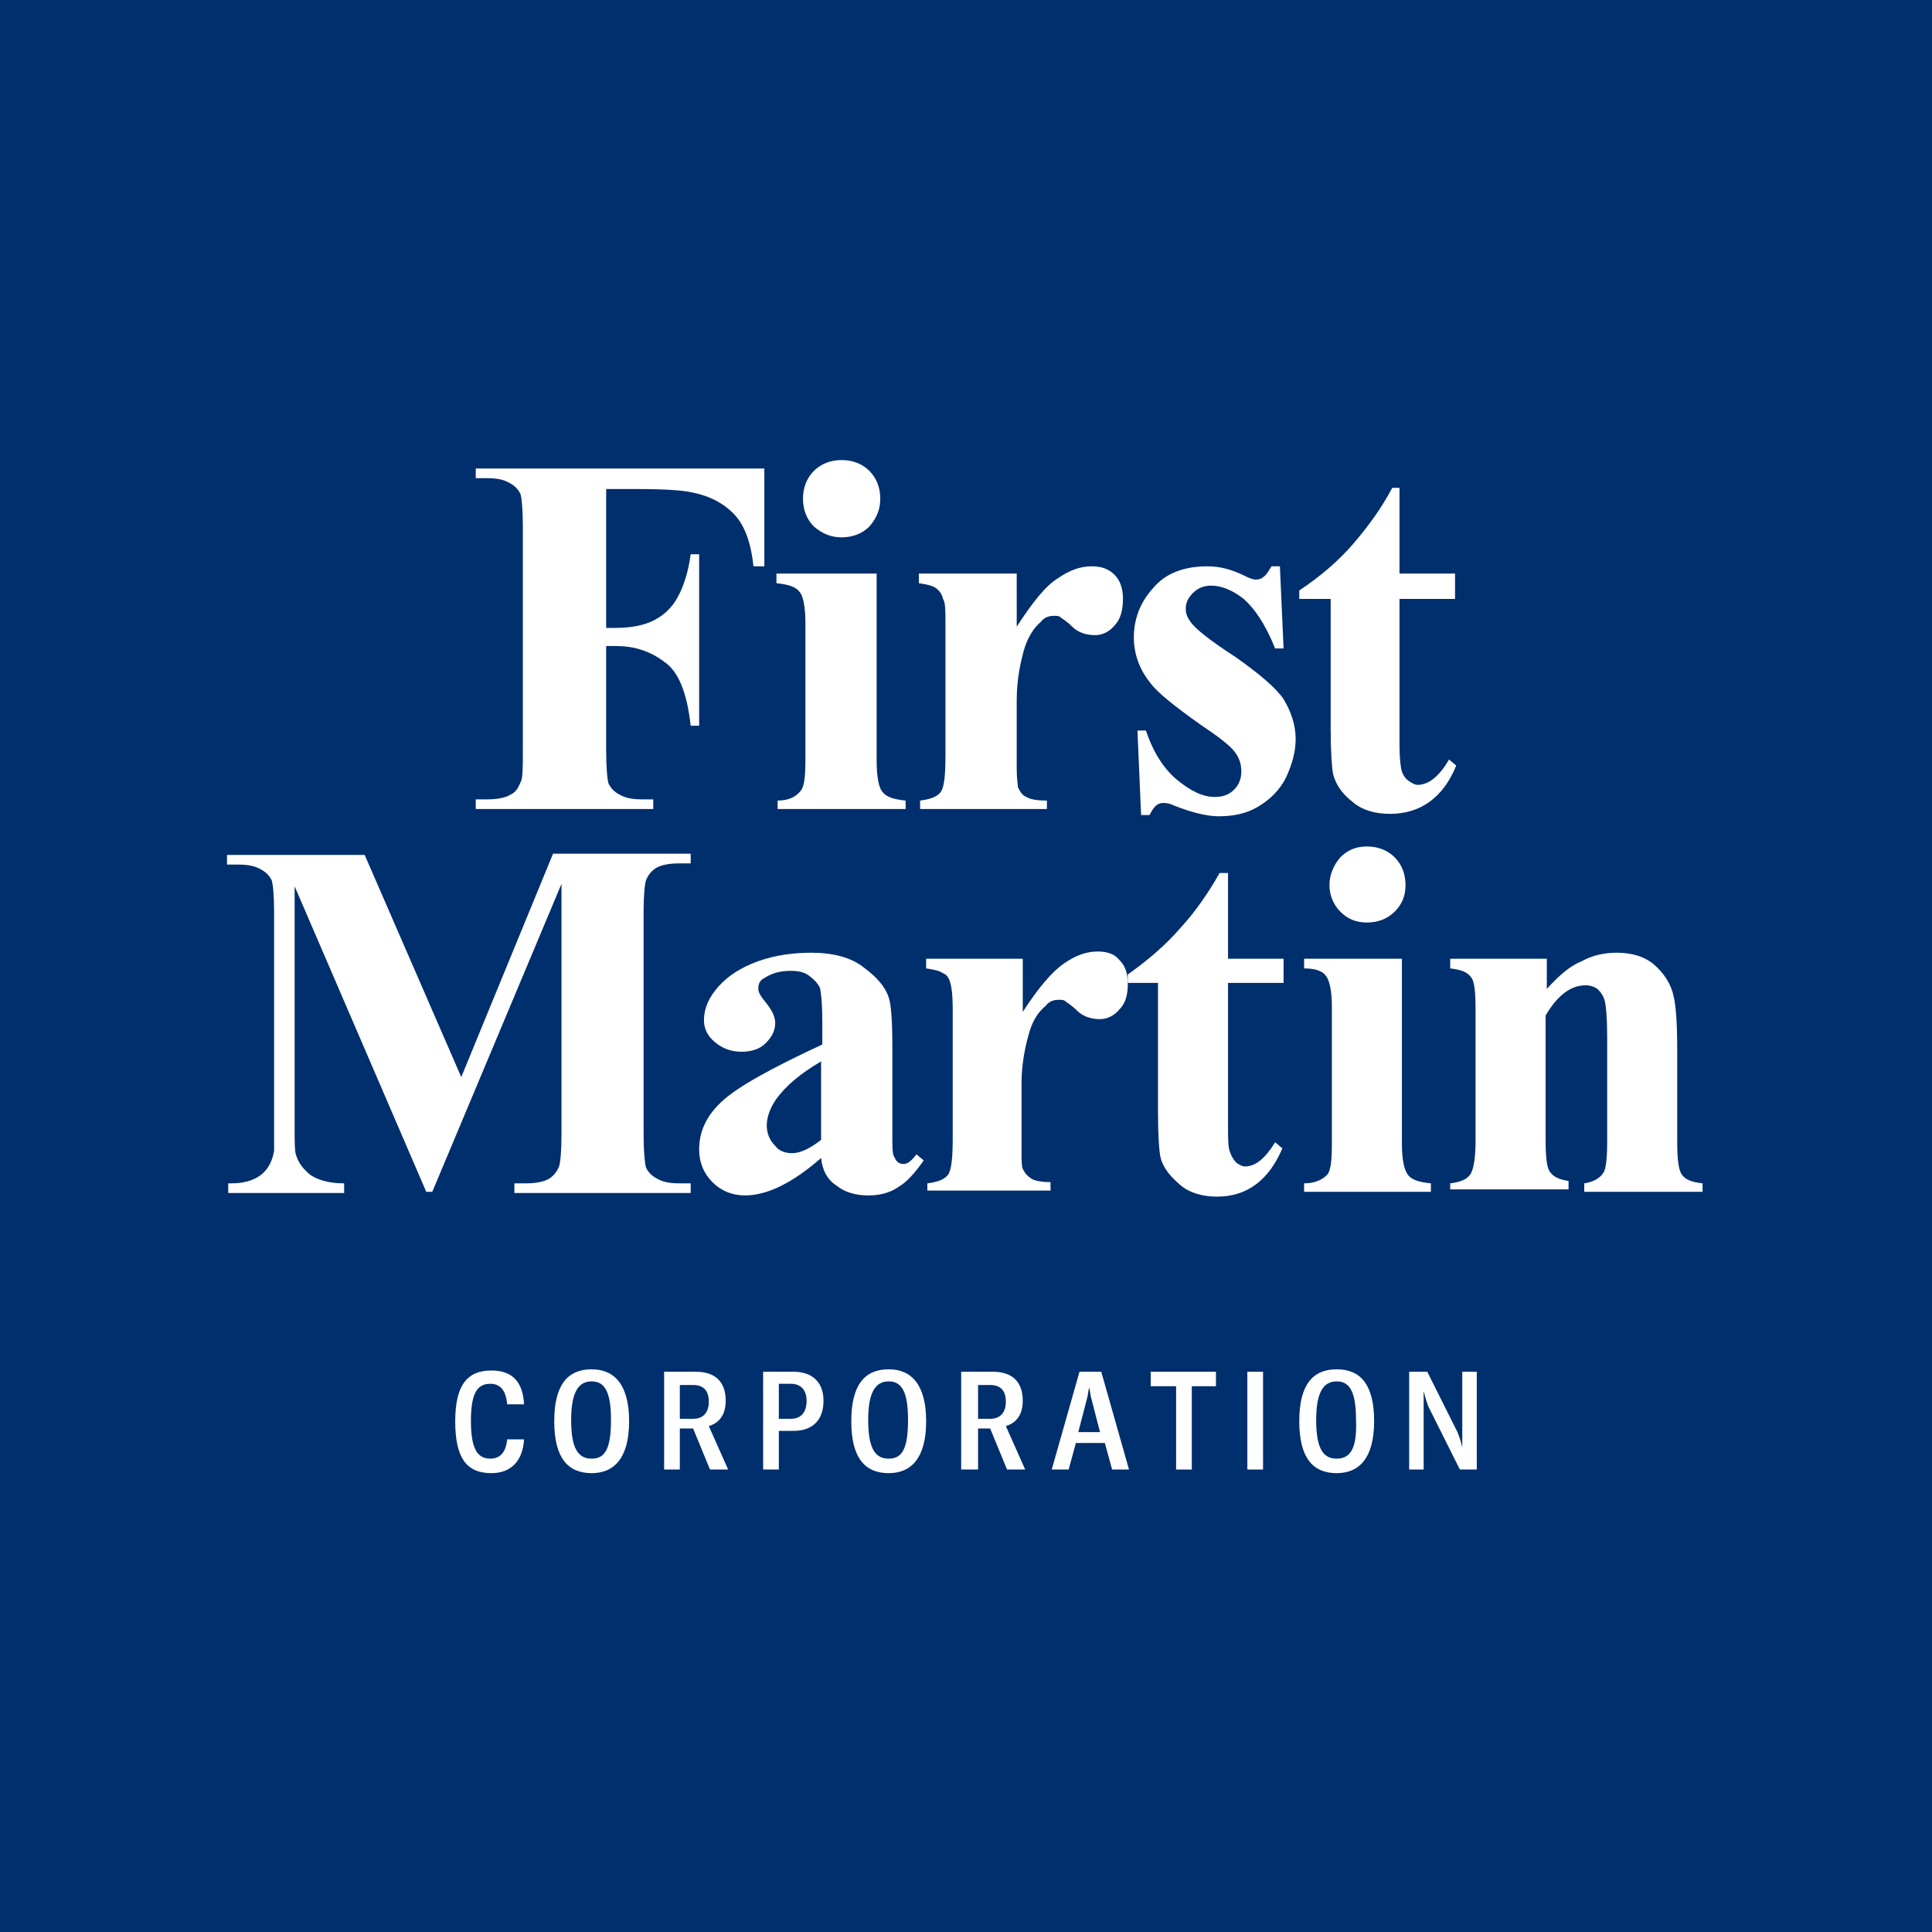 <?xml version="1.0" encoding="utf-8"?>
<!-- Generator: Adobe Illustrator 21.1.0, SVG Export Plug-In . SVG Version: 6.00 Build 0)  -->
<svg version="1.1" id="Layer_1" xmlns="http://www.w3.org/2000/svg" xmlns:xlink="http://www.w3.org/1999/xlink" x="0px" y="0px"
	 viewBox="0 0 160 160" style="enable-background:new 0 0 160 160;" xml:space="preserve">
<style type="text/css">
	.st0{fill:#002f6d;}
	.st1{fill:#FFFFFF;}
</style>
<rect class="st0" width="160" height="160"/>
<g>
	<path class="st1" d="M50.2,40.4V52H51c1.2,0,2.3-0.2,3.1-0.6c0.8-0.4,1.5-1,2-1.9c0.5-0.9,0.9-2.1,1.1-3.6h0.7v14.2h-0.7
		c-0.3-2.7-1-4.5-2.2-5.3c-1.2-0.9-2.5-1.3-4-1.3h-0.8v8.7c0,1.4,0.1,2.4,0.2,2.7c0.2,0.4,0.5,0.7,0.9,0.9c0.5,0.3,1.1,0.4,1.9,0.4
		h0.9v0.8H39.4v-0.8h0.9c0.8,0,1.5-0.1,2-0.4c0.4-0.2,0.6-0.5,0.8-1c0.2-0.3,0.2-1.2,0.2-2.6V43.6c0-1.4-0.1-2.4-0.2-2.7
		c-0.2-0.4-0.5-0.7-0.9-0.9c-0.5-0.3-1.1-0.4-1.9-0.4h-0.9v-0.8h23.9v8.1h-0.9c-0.2-1.9-0.7-3.3-1.5-4.2c-0.8-0.9-2-1.6-3.5-1.9
		c-0.8-0.2-2.4-0.3-4.6-0.3H50.2z"/>
	<path class="st1" d="M72.6,47.5V63c0,1.4,0.2,2.3,0.5,2.6c0.3,0.4,0.9,0.6,1.9,0.7v0.7H64.4v-0.7c0.9,0,1.5-0.3,1.9-0.8
		c0.3-0.3,0.4-1.2,0.4-2.5V51.6c0-1.4-0.2-2.3-0.5-2.6c-0.3-0.4-0.9-0.6-1.9-0.7v-0.8H72.6z M69.7,38.1c0.9,0,1.7,0.3,2.3,0.9
		c0.6,0.6,0.9,1.4,0.9,2.3c0,0.9-0.3,1.6-0.9,2.3c-0.6,0.6-1.4,0.9-2.3,0.9c-0.9,0-1.6-0.3-2.3-0.9c-0.6-0.6-0.9-1.4-0.9-2.3
		c0-0.9,0.3-1.7,0.9-2.3C68,38.4,68.8,38.1,69.7,38.1"/>
	<path class="st1" d="M84.2,47.5v4.4c1.3-2,2.4-3.4,3.4-4c1-0.7,1.9-1,2.8-1c0.8,0,1.4,0.2,1.9,0.7c0.5,0.5,0.7,1.2,0.7,2
		c0,0.9-0.2,1.7-0.7,2.2c-0.4,0.5-1,0.8-1.6,0.8c-0.7,0-1.4-0.2-1.9-0.7c-0.5-0.5-0.9-0.7-1-0.8c-0.1-0.1-0.3-0.1-0.5-0.1
		c-0.4,0-0.8,0.1-1.1,0.5c-0.6,0.5-1,1.2-1.3,2c-0.4,1.3-0.7,2.8-0.7,4.5v4.5l0,1.2c0,0.8,0.1,1.3,0.1,1.5c0.2,0.4,0.4,0.7,0.7,0.8
		c0.3,0.2,0.9,0.3,1.7,0.3v0.7H76.2v-0.7c0.8-0.1,1.4-0.3,1.7-0.7c0.3-0.4,0.4-1.4,0.4-3.1V51.7c0-1.1,0-1.8-0.2-2.1
		c-0.1-0.4-0.3-0.7-0.6-0.9c-0.3-0.2-0.7-0.3-1.4-0.4v-0.8H84.2z"/>
	<path class="st1" d="M106,47l0.3,6.7h-0.7c-0.8-2-1.7-3.3-2.6-4.1c-0.9-0.7-1.8-1.1-2.7-1.1c-0.6,0-1.1,0.2-1.5,0.6
		c-0.4,0.4-0.6,0.8-0.6,1.3c0,0.4,0.1,0.7,0.4,1.1c0.4,0.6,1.7,1.6,3.7,2.9c2,1.4,3.4,2.6,4,3.5c0.6,1,1,2.1,1,3.3
		c0,1.1-0.3,2.1-0.8,3.2c-0.5,1-1.3,1.8-2.3,2.4c-1,0.6-2.1,0.8-3.3,0.8c-0.9,0-2.2-0.3-3.7-0.9c-0.4-0.2-0.7-0.2-0.9-0.2
		c-0.5,0-0.8,0.4-1.1,1h-0.7l-0.3-7h0.7c0.6,1.8,1.5,3.2,2.6,4.1c1.1,0.9,2.1,1.4,3.1,1.4c0.7,0,1.2-0.2,1.6-0.6
		c0.4-0.4,0.6-0.9,0.6-1.5c0-0.7-0.2-1.2-0.6-1.7c-0.4-0.5-1.3-1.2-2.8-2.2c-2.1-1.5-3.5-2.6-4.1-3.4c-0.9-1.1-1.4-2.4-1.4-3.8
		c0-1.5,0.5-2.9,1.6-4.1c1-1.2,2.5-1.8,4.5-1.8c1.1,0,2.1,0.3,3.1,0.8c0.4,0.2,0.7,0.3,0.9,0.3c0.3,0,0.5-0.1,0.6-0.2
		c0.2-0.1,0.4-0.4,0.7-0.9H106z"/>
	<path class="st1" d="M115.9,40.4v7.1h4.6v2.1h-4.6v12.1c0,1.1,0.1,1.9,0.2,2.2c0.1,0.3,0.3,0.6,0.6,0.8c0.3,0.2,0.5,0.3,0.7,0.3
		c0.9,0,1.8-0.7,2.6-2.1l0.6,0.5c-1.1,2.7-3,4-5.5,4c-1.2,0-2.3-0.3-3.1-1c-0.9-0.7-1.4-1.5-1.6-2.3c-0.1-0.5-0.2-1.8-0.2-3.8V49.6
		h-2.6v-0.7c1.8-1.2,3.3-2.5,4.5-3.9c1.2-1.4,2.3-2.9,3.2-4.6H115.9z"/>
	<path class="st1" d="M38.2,89.2l7.6-18.5h11.4v0.8h-0.9c-0.8,0-1.5,0.1-2,0.4c-0.3,0.2-0.6,0.5-0.8,1c-0.1,0.3-0.2,1.2-0.2,2.6
		v18.5c0,1.4,0.1,2.3,0.2,2.7c0.2,0.4,0.5,0.7,0.9,0.9c0.5,0.3,1.1,0.4,1.9,0.4h0.9v0.8H42.6v-0.8h0.9c0.8,0,1.5-0.1,2-0.4
		c0.3-0.2,0.6-0.5,0.8-1c0.1-0.3,0.2-1.2,0.2-2.6V73.2L35.8,98.7h-0.5L24.4,73.4v19.7c0,1.4,0,2.2,0.1,2.5c0.2,0.7,0.6,1.2,1.2,1.7
		c0.6,0.4,1.5,0.7,2.8,0.7v0.8h-9.6v-0.8h0.3c0.6,0,1.2-0.1,1.7-0.3c0.5-0.2,0.9-0.5,1.2-0.9c0.3-0.4,0.5-0.9,0.6-1.5
		c0-0.2,0-0.9,0-2.1V75.5c0-1.4-0.1-2.3-0.2-2.6c-0.2-0.4-0.5-0.7-0.9-0.9c-0.5-0.3-1.1-0.4-1.9-0.4h-0.9v-0.8h11.4L38.2,89.2z"/>
	<path class="st1" d="M68,94.4v-6.5c-1.7,1-2.9,2-3.7,3.1c-0.5,0.7-0.8,1.5-0.8,2.2c0,0.6,0.2,1.2,0.7,1.7c0.3,0.4,0.8,0.6,1.4,0.6
		C66.3,95.5,67.1,95.1,68,94.4 M68,95.9c-2.4,2.1-4.5,3.1-6.3,3.1c-1.1,0-2-0.4-2.7-1.1c-0.7-0.7-1.1-1.6-1.1-2.7
		c0-1.5,0.6-2.8,1.9-4c1.3-1.2,4-2.7,8.3-4.7v-1.9c0-1.5-0.1-2.4-0.2-2.8c-0.2-0.4-0.5-0.7-0.9-1c-0.4-0.3-0.9-0.4-1.5-0.4
		c-0.9,0-1.6,0.2-2.2,0.6c-0.4,0.2-0.5,0.5-0.5,0.9c0,0.3,0.2,0.6,0.6,1.1c0.5,0.6,0.8,1.2,0.8,1.7c0,0.7-0.3,1.2-0.8,1.7
		c-0.5,0.5-1.2,0.7-2,0.7c-0.9,0-1.6-0.3-2.2-0.8c-0.6-0.5-0.9-1.1-0.9-1.8c0-1,0.4-1.9,1.2-2.8c0.8-0.9,1.9-1.6,3.3-2.1
		c1.4-0.5,2.9-0.7,4.4-0.7c1.8,0,3.3,0.4,4.3,1.2c1.1,0.8,1.8,1.6,2.1,2.5c0.2,0.6,0.3,1.9,0.3,4V94c0,0.9,0,1.4,0.1,1.7
		c0.1,0.2,0.2,0.4,0.3,0.5c0.1,0.1,0.3,0.2,0.5,0.2c0.4,0,0.7-0.3,1.1-0.8l0.6,0.5c-0.7,1-1.4,1.8-2.1,2.2c-0.7,0.5-1.6,0.7-2.5,0.7
		c-1.1,0-2-0.3-2.6-0.8C68.5,97.7,68.1,96.9,68,95.9"/>
	<path class="st1" d="M84.7,79.4v4.4c1.3-2,2.4-3.3,3.4-4c1-0.7,1.9-1,2.8-1c0.8,0,1.4,0.2,1.8,0.7c0.5,0.5,0.7,1.1,0.7,2
		c0,0.9-0.2,1.6-0.7,2.1c-0.4,0.5-1,0.8-1.6,0.8c-0.7,0-1.4-0.2-1.9-0.7c-0.5-0.5-0.9-0.7-1-0.8c-0.1-0.1-0.3-0.1-0.5-0.1
		c-0.4,0-0.8,0.1-1.1,0.5c-0.6,0.5-1,1.1-1.3,2c-0.4,1.3-0.7,2.8-0.7,4.4v4.4l0,1.2c0,0.8,0,1.3,0.1,1.5c0.2,0.4,0.4,0.6,0.7,0.8
		c0.3,0.2,0.9,0.3,1.6,0.3v0.7H76.8V98c0.8-0.1,1.4-0.3,1.7-0.7c0.3-0.4,0.4-1.4,0.4-3.1V83.5c0-1.1-0.1-1.8-0.2-2.1
		c-0.1-0.4-0.3-0.7-0.6-0.8c-0.3-0.2-0.7-0.3-1.4-0.4v-0.8H84.7z"/>
	<path class="st1" d="M101.7,72.3v7.1h4.6v2h-4.6v11.9c0,1.1,0,1.8,0.2,2.2c0.1,0.3,0.3,0.6,0.5,0.8c0.3,0.2,0.5,0.3,0.7,0.3
		c0.9,0,1.7-0.7,2.5-2l0.6,0.5c-1.1,2.6-2.9,4-5.4,4c-1.2,0-2.3-0.3-3.1-1c-0.8-0.7-1.4-1.4-1.6-2.3c-0.1-0.5-0.2-1.7-0.2-3.8V81.4
		h-2.5v-0.7c1.7-1.2,3.2-2.5,4.4-3.9c1.2-1.3,2.3-2.9,3.2-4.5H101.7z"/>
	<path class="st1" d="M116.1,79.4v15.3c0,1.4,0.2,2.2,0.5,2.6c0.3,0.4,0.9,0.6,1.9,0.7v0.7H108V98c0.9,0,1.5-0.3,1.9-0.7
		c0.3-0.3,0.4-1.2,0.4-2.5V83.4c0-1.4-0.2-2.2-0.5-2.6c-0.3-0.4-0.9-0.6-1.8-0.6v-0.8H116.1z M113.2,70.1c0.9,0,1.7,0.3,2.3,0.9
		c0.6,0.6,0.9,1.4,0.9,2.3s-0.3,1.6-0.9,2.2c-0.6,0.6-1.4,0.9-2.3,0.9c-0.9,0-1.6-0.3-2.2-0.9c-0.6-0.6-0.9-1.4-0.9-2.2
		s0.3-1.6,0.9-2.3C111.6,70.4,112.3,70.1,113.2,70.1"/>
	<path class="st1" d="M128.1,79.4v2.5c1-1.1,1.9-1.9,2.9-2.3c0.9-0.5,1.9-0.7,2.9-0.7c1.2,0,2.3,0.3,3.1,1c0.8,0.7,1.4,1.6,1.6,2.6
		c0.2,0.8,0.3,2.3,0.3,4.5v7.5c0,1.5,0.1,2.4,0.4,2.8c0.3,0.4,0.8,0.6,1.7,0.7v0.7h-9.8V98c0.7-0.1,1.3-0.4,1.6-0.9
		c0.2-0.3,0.3-1.2,0.3-2.6v-8.6c0-1.6-0.1-2.6-0.2-3c-0.1-0.4-0.3-0.7-0.6-1c-0.3-0.2-0.6-0.3-1-0.3c-1.2,0-2.3,0.8-3.3,2.5v10.3
		c0,1.4,0.1,2.4,0.4,2.7c0.3,0.4,0.8,0.6,1.5,0.7v0.7h-9.8V98c0.8-0.1,1.4-0.3,1.7-0.8c0.2-0.3,0.4-1.2,0.4-2.7V83.6
		c0-1.5-0.1-2.4-0.4-2.7c-0.3-0.4-0.8-0.6-1.7-0.7v-0.8H128.1z"/>
	<path class="st1" d="M57.4,117.5h-1.1v-2.8h1.1c0.9,0,1.3,0.5,1.3,1.4C58.7,116.9,58.3,117.5,57.4,117.5 M60.1,116
		c0-1.4-0.7-2.4-2.5-2.4H55v8.1h1.3v-3.4h1.1l1.4,3.4h1.5l-1.6-3.6C59.7,117.8,60.1,117,60.1,116"/>
	<path class="st1" d="M40.6,120.8c-1.1,0-1.6-0.9-1.6-3.1c0-2.3,0.5-3.1,1.6-3.1c0.8,0,1.3,0.5,1.4,1.7h1.4c-0.1-1.9-1-2.8-2.7-2.8
		c-2,0-3,1.2-3,4.2c0,3,0.9,4.3,3,4.3c1.6,0,2.6-1,2.7-2.8H42C41.9,120.3,41.4,120.8,40.6,120.8"/>
	<path class="st1" d="M110.7,120.8c-1.1,0-1.7-0.8-1.7-3.2c0-2.3,0.6-3.2,1.7-3.2c1.1,0,1.6,0.9,1.6,3.2
		C112.4,120,111.8,120.8,110.7,120.8 M110.7,113.4c-2,0-3.1,1.3-3.1,4.3c0,3,1.1,4.3,3.1,4.3c1.9,0,3.1-1.3,3.1-4.3
		C113.8,114.7,112.7,113.4,110.7,113.4"/>
	<path class="st1" d="M121.1,113.6v4.7c0,0.6,0,1.1,0,1.6h0c-0.1-0.5-0.2-0.8-0.4-1.3l-2.5-5h-1.5v8.1h1.2v-5c0-0.5,0-1,0-1.5h0
		c0.1,0.4,0.2,0.8,0.4,1.3l2.6,5.2h1.4v-8.1H121.1z"/>
	<path class="st1" d="M49,120.8c-1.1,0-1.7-0.8-1.7-3.2c0-2.3,0.6-3.2,1.7-3.2c1.1,0,1.6,0.9,1.6,3.2C50.6,120,50.1,120.8,49,120.8
		 M49,113.4c-2,0-3.1,1.3-3.1,4.3c0,3,1.1,4.3,3.1,4.3c1.9,0,3.1-1.3,3.1-4.3C52.1,114.7,50.9,113.4,49,113.4"/>
	<path class="st1" d="M65.5,117.5h-1v-2.9h1c0.8,0,1.3,0.5,1.3,1.4C66.8,117,66.3,117.5,65.5,117.5 M65.7,113.6h-2.5v8.1h1.3v-3.2
		h1.2c1.6,0,2.5-0.9,2.5-2.5C68.2,114.5,67.3,113.6,65.7,113.6"/>
	<path class="st1" d="M89.3,118.6l0.7-2.7c0.1-0.3,0.1-0.6,0.2-1h0c0.1,0.4,0.1,0.7,0.2,1l0.7,2.7H89.3z M89.4,113.6l-2.3,8.1h1.4
		l0.6-2.2h2.4l0.6,2.2h1.4l-2.3-8.1H89.4z"/>
	<path class="st1" d="M82,117.5H81v-2.8H82c0.9,0,1.3,0.5,1.3,1.4C83.3,116.9,82.9,117.5,82,117.5 M84.7,116c0-1.4-0.7-2.4-2.5-2.4
		h-2.6v8.1H81v-3.4H82l1.4,3.4h1.5l-1.6-3.6C84.3,117.8,84.7,117,84.7,116"/>
</g>
<polygon class="st1" points="95.3,113.6 95.3,114.8 97.4,114.8 97.4,121.7 98.7,121.7 98.7,114.8 100.7,114.8 100.7,113.6 "/>
<g>
	<path class="st1" d="M73.6,120.8c-1.1,0-1.7-0.8-1.7-3.2c0-2.3,0.6-3.2,1.7-3.2c1.1,0,1.6,0.9,1.6,3.2
		C75.2,120,74.7,120.8,73.6,120.8 M73.6,113.4c-2,0-3.1,1.3-3.1,4.3c0,3,1.1,4.3,3.1,4.3c1.9,0,3.1-1.3,3.1-4.3
		C76.7,114.7,75.5,113.4,73.6,113.4"/>
</g>
<rect x="103.3" y="113.6" class="st1" width="1.3" height="8.1"/>
</svg>
